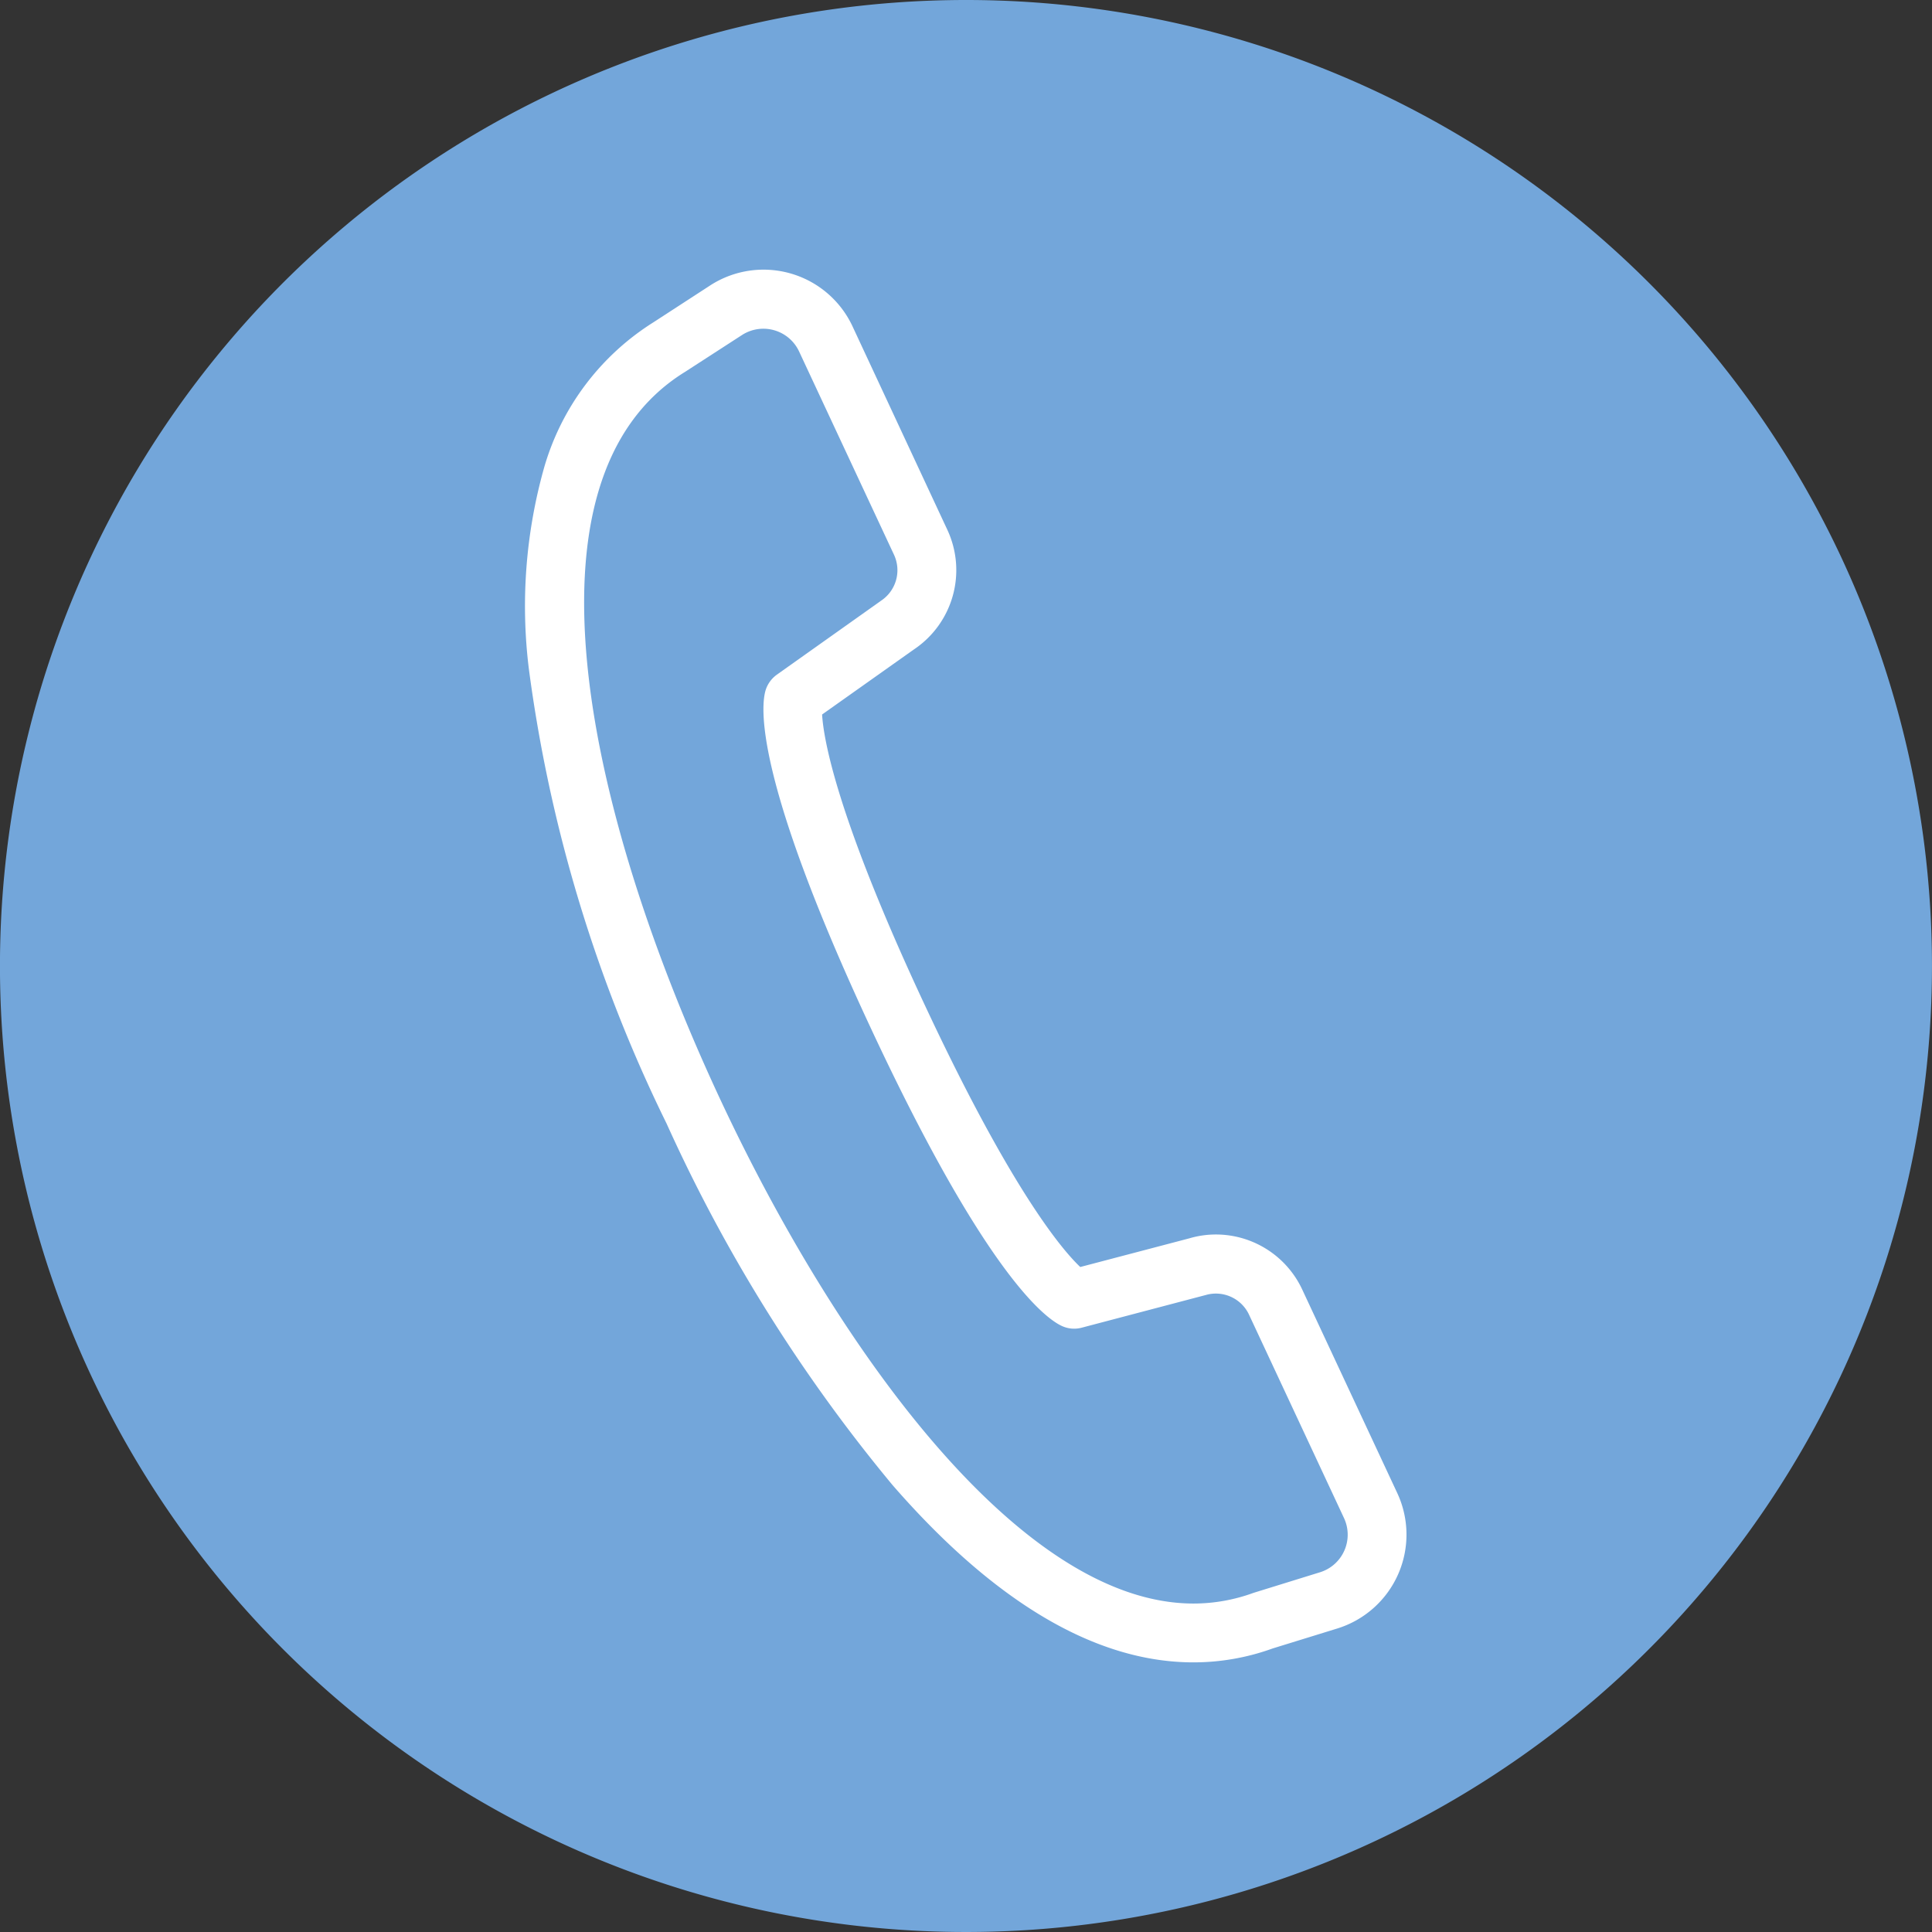 <?xml version="1.0" encoding="UTF-8"?>
<svg xmlns="http://www.w3.org/2000/svg" xmlns:xlink="http://www.w3.org/1999/xlink" width="57.638" height="57.638" viewBox="0 0 57.638 57.638">
  <rect x="0" y="0" width="57.638" height="57.638" fill="#333333" stroke="none"/>
  <defs>
    <style>.a{fill:none;}.b{clip-path:url(#a);}.c{fill:#73a6da;}.d{fill:#fff;}</style>
    <clipPath id="a">
      <rect class="a" width="57.638" height="57.638"></rect>
    </clipPath>
  </defs>
  <g transform="translate(0 0)">
    <g class="b" transform="translate(0 0)">
      <path class="c" d="M28.818,0A28.819,28.819,0,1,0,57.637,28.818,28.818,28.818,0,0,0,28.818,0" transform="translate(0 0)"></path>
      <path class="d" d="M39.459,43.4,36.62,37.32a2.843,2.843,0,0,0-2.565-1.634,2.8,2.8,0,0,0-.8.115l-3.253.855c-.517-.488-2.043-2.255-4.661-7.863-2.632-5.635-3-7.919-3.041-8.62l2.742-1.943a2.846,2.846,0,0,0,1-3.555L23.208,8.594A2.929,2.929,0,0,0,18.96,7.373l-1.693,1.1A7.6,7.6,0,0,0,14.009,12.8a15.239,15.239,0,0,0-.459,6A43.712,43.712,0,0,0,17.662,32.38,47.484,47.484,0,0,0,24.4,43.16c3.055,3.512,6.076,5.291,8.979,5.291a6.941,6.941,0,0,0,2.365-.416l1.924-.594A2.932,2.932,0,0,0,39.459,43.4M24.047,16.787l-3.1,2.2a.9.9,0,0,0-.327.445c-.152.469-.375,2.584,3.137,10.106,3.481,7.459,5.255,8.687,5.715,8.886a.874.874,0,0,0,.571.043l3.705-.976a1.091,1.091,0,0,1,1.282.573l2.839,6.08a1.173,1.173,0,0,1-.718,1.62l-1.98.613a5.212,5.212,0,0,1-1.79.319c-5.232,0-10.728-7.778-14.127-15.057-3.914-8.383-6.247-18.48-1.042-21.688l1.7-1.1a1.176,1.176,0,0,1,1.7.488l2.839,6.081a1.092,1.092,0,0,1-.409,1.369" transform="translate(2.226 1.143)"></path>
    </g>
  </g>
</svg>
